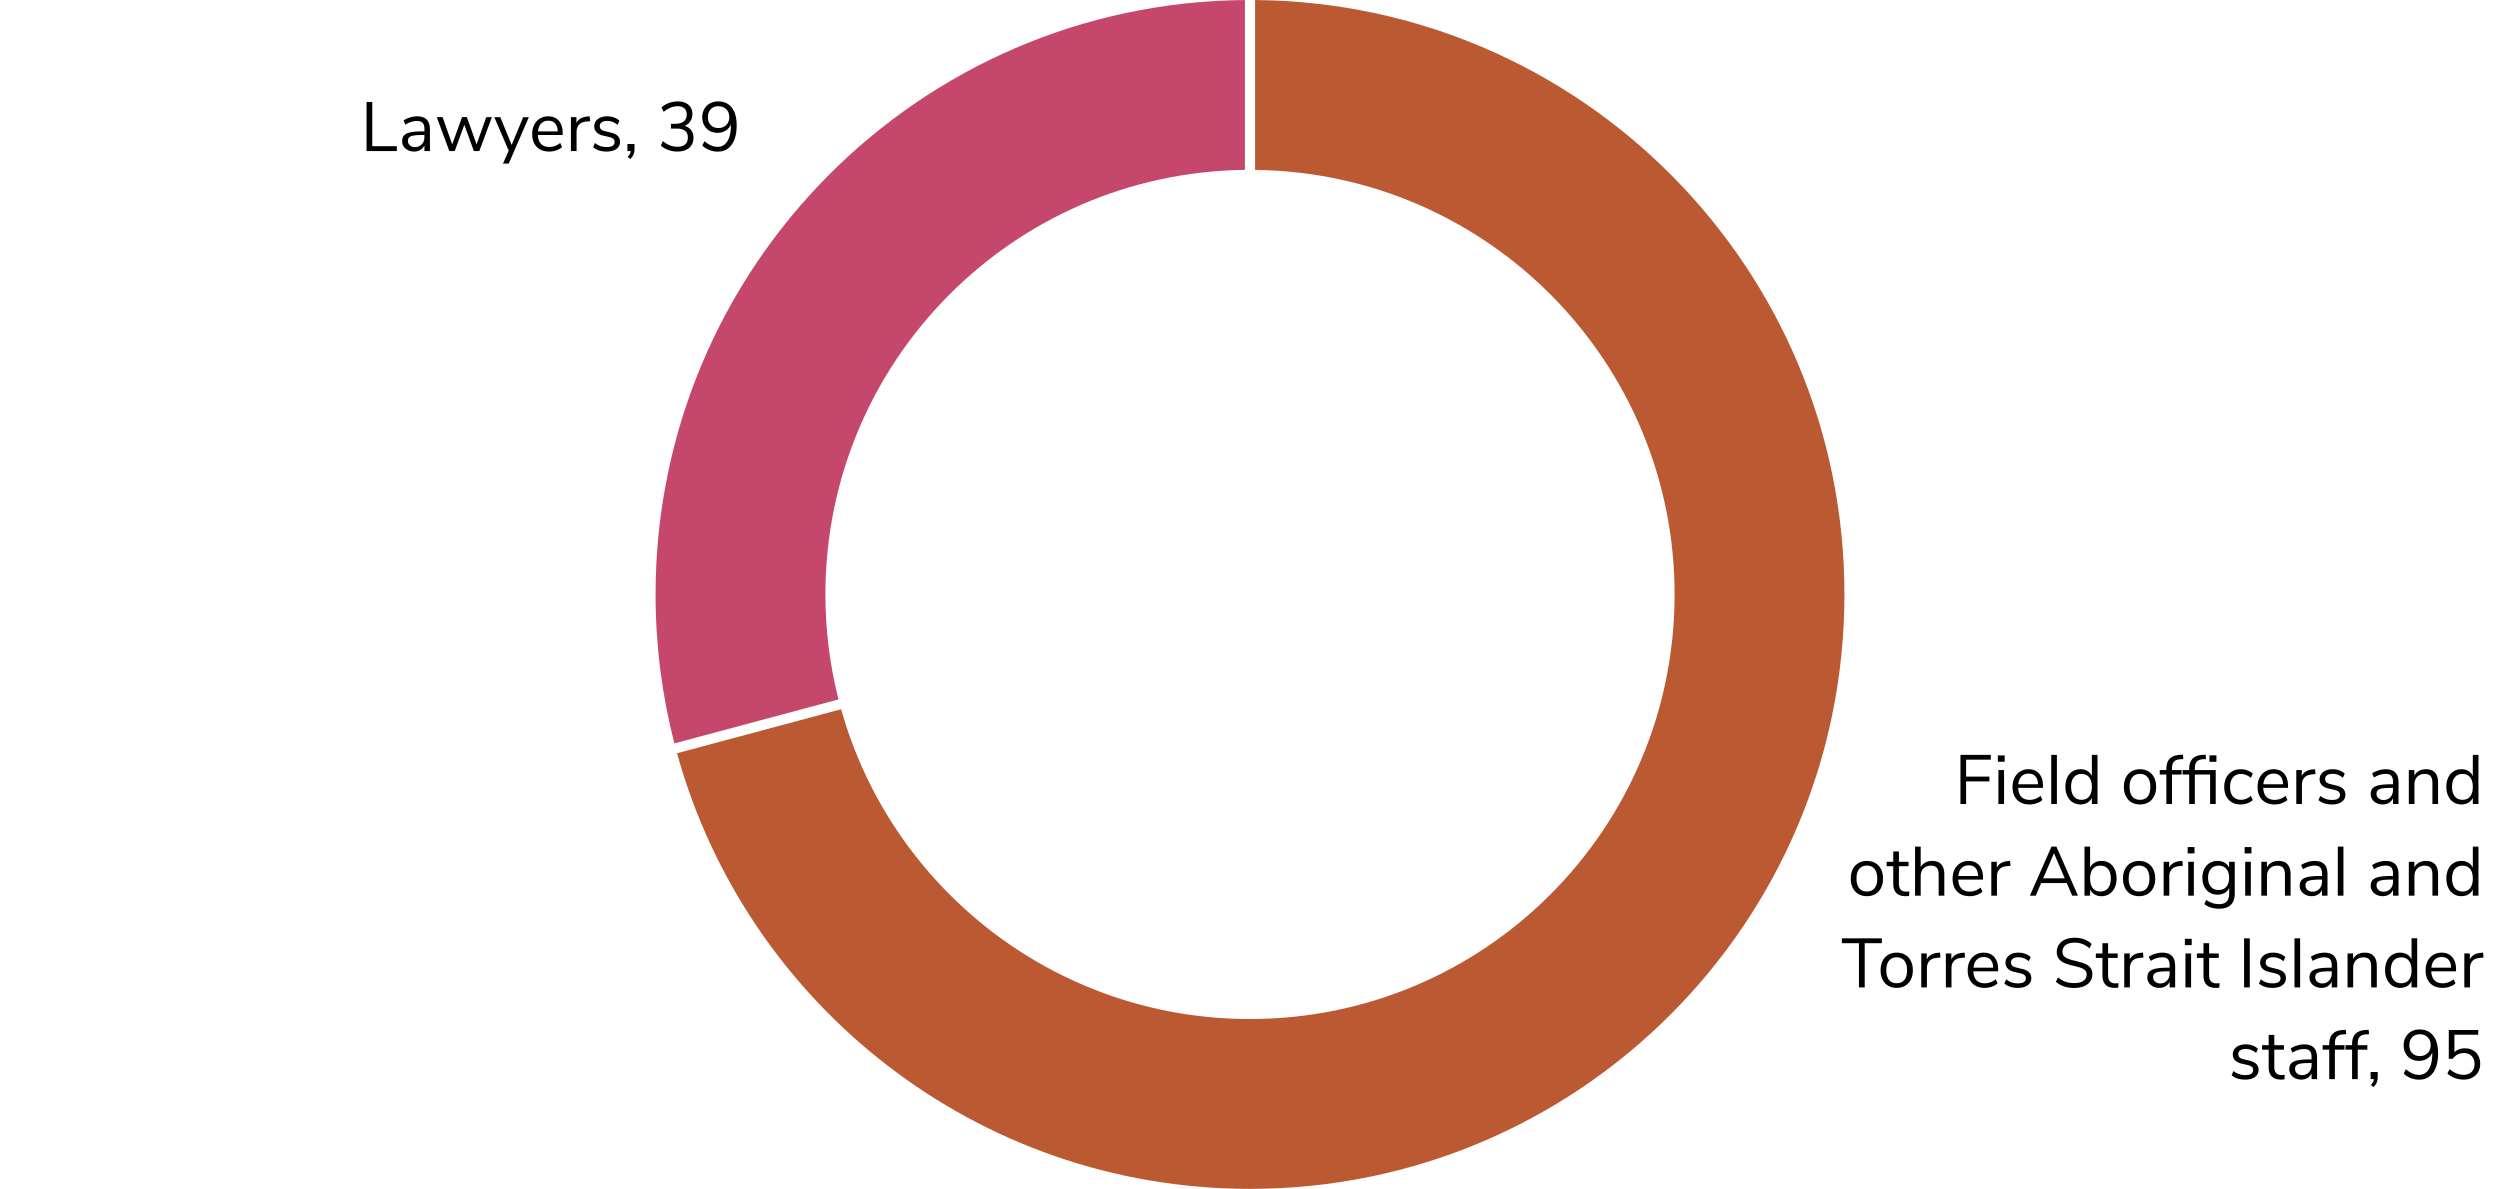 <svg xmlns="http://www.w3.org/2000/svg" viewBox="0 0 1472 700"><path fill="#c6476c" d="M493.709 411.816C488.679 392.046 486 371.336 486 350c0-137.068 110.313-248.352 247-249.962V.019C541.082 1.631 386 157.702 386 350c0 30.289 3.849 59.678 11.082 87.707l96.627-25.89Z"/><path fill="#ba5932" d="M739 .019v100.019C875.687 101.648 986 212.932 986 350c0 138.071-111.929 250-250 250-114.64 0-211.25-77.167-240.74-182.388l-96.625 25.89C439.538 591.403 575.084 700 736 700c193.3 0 350-156.7 350-350C1086 157.702 930.918 1.631 739 .019Z"/><path d="M1154.315 444.477h17.876v2.828h-14.554v9.963h13.734v2.829h-13.734v13.284h-3.322v-28.904Zm26.035.286v3.731h-4.018v-3.731h4.018Zm-3.69 8.651h3.32v19.967h-3.32v-19.967Zm26.24 10.496h-14.596c.11 2.323.738 4.08 1.885 5.268 1.149 1.19 2.775 1.784 4.88 1.784 2.323 0 4.454-.792 6.396-2.378l1.107 2.419c-.875.82-1.996 1.47-3.362 1.947-1.367.478-2.76.718-4.182.718-3.116 0-5.57-.916-7.36-2.747s-2.685-4.36-2.685-7.585c0-2.05.396-3.86 1.189-5.433.793-1.571 1.906-2.794 3.342-3.669 1.434-.875 3.067-1.312 4.9-1.312 2.65 0 4.728.868 6.23 2.603 1.503 1.737 2.256 4.121 2.256 7.155v1.23Zm-12.649-6.765c-1.052 1.093-1.674 2.638-1.865 4.632h11.603c-.055-2.021-.56-3.572-1.517-4.652s-2.296-1.62-4.018-1.62c-1.75 0-3.15.547-4.203 1.64Zm17.527-12.668h3.322v28.904h-3.322v-28.904Zm27.224 0v28.904h-3.321v-3.649c-.602 1.257-1.483 2.228-2.645 2.91-1.162.684-2.521 1.026-4.079 1.026-1.749 0-3.294-.438-4.633-1.313-1.34-.874-2.378-2.097-3.116-3.668s-1.106-3.396-1.106-5.474c0-2.05.368-3.854 1.106-5.412s1.776-2.76 3.116-3.608c1.34-.847 2.884-1.271 4.633-1.271 1.558 0 2.917.342 4.08 1.025s2.042 1.655 2.644 2.91v-12.38h3.321Zm-4.9 24.455c1.052-1.325 1.579-3.203 1.579-5.637 0-2.433-.527-4.305-1.578-5.617-1.053-1.313-2.55-1.968-4.49-1.968-1.941 0-3.45.655-4.53 1.968-1.08 1.312-1.62 3.157-1.62 5.535 0 2.433.54 4.326 1.62 5.679 1.08 1.352 2.589 2.029 4.53 2.029 1.94 0 3.437-.663 4.49-1.99Zm24.928 3.464c-1.435-.846-2.542-2.056-3.321-3.627s-1.168-3.396-1.168-5.474c0-2.077.389-3.901 1.168-5.474.78-1.571 1.886-2.78 3.321-3.628 1.435-.847 3.096-1.271 4.982-1.271s3.552.424 5.002 1.271c1.448.848 2.562 2.057 3.341 3.628.779 1.573 1.168 3.397 1.168 5.474 0 2.078-.39 3.902-1.168 5.474-.779 1.57-1.893 2.78-3.341 3.627-1.45.848-3.117 1.272-5.002 1.272s-3.547-.424-4.982-1.272Zm9.512-3.423c1.052-1.297 1.578-3.19 1.578-5.678 0-2.433-.532-4.312-1.599-5.638-1.066-1.325-2.569-1.988-4.51-1.988-1.94 0-3.444.663-4.509 1.988-1.066 1.326-1.6 3.205-1.6 5.638 0 2.46.527 4.346 1.58 5.658 1.051 1.312 2.562 1.968 4.53 1.968s3.477-.65 4.53-1.948Zm14.33-15.559h5.657v2.624h-5.658v17.343h-3.32v-17.343h-3.896v-2.624h3.896v-.656c0-2.65.662-4.66 1.988-6.028 1.325-1.366 3.368-2.131 6.129-2.294l1.64-.082.247 2.582-1.887.123c-1.667.109-2.884.582-3.648 1.414-.766.835-1.149 2.112-1.149 3.834v1.107Zm13.447 0h12.3v19.967h-3.321v-17.343h-8.979v17.343h-3.321v-17.343h-3.894v-2.624h3.894v-.656c0-2.678.67-4.701 2.009-6.069 1.339-1.366 3.39-2.117 6.15-2.253l1.517-.082.205 2.582-1.886.123c-1.64.109-2.829.587-3.567 1.435-.738.848-1.107 2.118-1.107 3.813v1.107Zm12.71-8.692v3.813h-4.1v-3.813h4.1Zm9.102 27.674c-1.45-.846-2.563-2.042-3.342-3.586s-1.168-3.355-1.168-5.433c0-2.077.402-3.901 1.21-5.474.805-1.571 1.94-2.794 3.402-3.669 1.462-.875 3.177-1.312 5.146-1.312 1.339 0 2.65.24 3.935.717 1.285.478 2.324 1.115 3.117 1.907l-1.108 2.46c-1.886-1.53-3.799-2.296-5.739-2.296-2.05 0-3.65.67-4.798 2.009-1.147 1.34-1.722 3.225-1.722 5.658 0 2.405.575 4.264 1.722 5.576 1.149 1.312 2.747 1.968 4.798 1.968 1.94 0 3.853-.765 5.74-2.296l1.107 2.46c-.848.793-1.914 1.42-3.199 1.886-1.285.465-2.61.697-3.976.697-1.968 0-3.677-.424-5.125-1.272Zm33.046-8.486h-14.597c.11 2.323.738 4.08 1.886 5.268 1.148 1.19 2.774 1.784 4.88 1.784 2.322 0 4.454-.792 6.395-2.378l1.108 2.419c-.875.82-1.996 1.47-3.363 1.947-1.367.478-2.76.718-4.181.718-3.117 0-5.57-.916-7.36-2.747s-2.685-4.36-2.685-7.585c0-2.05.395-3.86 1.188-5.433.793-1.571 1.906-2.794 3.342-3.669 1.435-.875 3.067-1.312 4.9-1.312 2.65 0 4.728.868 6.23 2.603 1.504 1.737 2.257 4.121 2.257 7.155v1.23Zm-12.65-6.765c-1.051 1.093-1.673 2.638-1.865 4.632h11.604c-.056-2.021-.56-3.572-1.518-4.652s-2.296-1.62-4.018-1.62c-1.75 0-3.15.547-4.203 1.64Zm28.844-1.353-2.174.205c-2.05.191-3.532.834-4.448 1.927-.916 1.094-1.373 2.447-1.373 4.058v11.399h-3.321v-19.967h3.239v3.484c1.12-2.322 3.32-3.62 6.6-3.894l1.19-.082.287 2.87Zm1.723 15.293 1.106-2.46c1.067.848 2.153 1.455 3.26 1.824 1.106.37 2.357.554 3.75.554 1.477 0 2.604-.253 3.384-.759s1.169-1.236 1.169-2.193c0-.793-.261-1.421-.78-1.886-.52-.465-1.38-.833-2.583-1.107l-3.362-.779c-1.695-.383-2.993-1.039-3.894-1.968-.903-.93-1.354-2.077-1.354-3.444 0-1.777.697-3.212 2.09-4.305 1.395-1.093 3.254-1.64 5.577-1.64 1.395 0 2.72.225 3.978.676 1.256.45 2.31 1.101 3.156 1.948l-1.107 2.419c-1.832-1.559-3.84-2.337-6.027-2.337-1.394 0-2.48.267-3.259.8-.78.533-1.169 1.277-1.169 2.234 0 .793.24 1.428.718 1.906.478.479 1.25.84 2.316 1.086l3.403.82c1.86.438 3.24 1.102 4.141 1.989.903.889 1.353 2.044 1.353 3.465 0 1.75-.704 3.143-2.111 4.181-1.409 1.04-3.328 1.559-5.761 1.559-3.361 0-6.026-.861-7.994-2.583Zm45.283-16.216c1.243 1.299 1.865 3.274 1.865 5.925v12.587h-3.238v-3.402c-.52 1.174-1.313 2.083-2.378 2.726-1.066.642-2.296.963-3.69.963-1.286 0-2.467-.26-3.547-.78-1.08-.518-1.934-1.242-2.563-2.172a5.367 5.367 0 0 1-.942-3.075c0-1.502.382-2.672 1.147-3.506.766-.833 2.023-1.435 3.773-1.803 1.749-.37 4.181-.555 7.298-.555h.902v-1.352c0-1.667-.343-2.876-1.025-3.628-.684-.752-1.79-1.128-3.322-1.128-2.296 0-4.578.71-6.846 2.132l-1.107-2.42c1.038-.736 2.288-1.332 3.751-1.783 1.462-.45 2.876-.676 4.243-.676 2.542 0 4.435.65 5.679 1.947Zm-2.952 14.514c1.052-1.107 1.579-2.534 1.579-4.284v-1.189h-.738c-2.406 0-4.238.102-5.495.307-1.257.205-2.152.548-2.685 1.025-.533.479-.8 1.183-.8 2.112 0 1.066.39 1.947 1.17 2.644s1.755 1.046 2.93 1.046c1.64 0 2.987-.554 4.039-1.661Zm28.105-8.548v12.546h-3.32V461.04c0-1.858-.363-3.212-1.087-4.06-.725-.846-1.88-1.27-3.465-1.27-1.83 0-3.294.56-4.387 1.68-1.093 1.122-1.64 2.64-1.64 4.551v11.44h-3.32v-19.967h3.28v3.28c.656-1.23 1.571-2.167 2.747-2.81 1.175-.64 2.514-.962 4.017-.962 4.784 0 7.175 2.639 7.175 7.913Zm23.78-16.358v28.904h-3.32v-3.649c-.602 1.257-1.483 2.228-2.645 2.91-1.162.684-2.522 1.026-4.08 1.026-1.748 0-3.293-.438-4.632-1.313-1.34-.874-2.378-2.097-3.116-3.668s-1.107-3.396-1.107-5.474c0-2.05.368-3.854 1.107-5.412s1.776-2.76 3.116-3.608c1.339-.847 2.884-1.271 4.633-1.271 1.557 0 2.917.342 4.079 1.025s2.043 1.655 2.644 2.91v-12.38h3.322Zm-4.899 24.455c1.052-1.325 1.578-3.203 1.578-5.637 0-2.433-.526-4.305-1.578-5.617-1.053-1.313-2.549-1.968-4.49-1.968-1.94 0-3.45.655-4.53 1.968-1.08 1.312-1.62 3.157-1.62 5.535 0 2.433.54 4.326 1.62 5.679 1.08 1.352 2.59 2.029 4.53 2.029 1.941 0 3.437-.663 4.49-1.99Zm-360.18 57.464c-1.436-.846-2.543-2.056-3.322-3.627s-1.168-3.396-1.168-5.474c0-2.077.389-3.901 1.168-5.474.78-1.571 1.886-2.78 3.321-3.628 1.435-.847 3.096-1.271 4.982-1.271s3.553.424 5.002 1.271c1.448.848 2.562 2.057 3.342 3.628.778 1.573 1.168 3.397 1.168 5.474 0 2.078-.39 3.902-1.168 5.474-.78 1.57-1.894 2.78-3.342 3.627-1.45.848-3.116 1.272-5.002 1.272s-3.547-.424-4.982-1.272Zm9.511-3.423c1.052-1.297 1.578-3.19 1.578-5.678 0-2.433-.532-4.312-1.598-5.638-1.067-1.325-2.57-1.988-4.51-1.988-1.941 0-3.444.663-4.51 1.988-1.066 1.326-1.6 3.205-1.6 5.638 0 2.46.527 4.346 1.58 5.658 1.051 1.312 2.562 1.968 4.53 1.968s3.477-.65 4.53-1.948Zm20.48 1.907-.164 2.624c-.63.11-1.313.164-2.05.164-2.405 0-4.217-.629-5.433-1.887-1.217-1.256-1.824-3.006-1.824-5.248v-10.495h-3.896v-2.624h3.896v-6.068h3.32v6.068h5.658v2.624h-5.658v10.25c0 3.144 1.45 4.715 4.347 4.715.6 0 1.202-.041 1.804-.123Zm20.582-10.045v12.546h-3.322V515.04c0-1.858-.362-3.212-1.086-4.06-.724-.846-1.88-1.27-3.464-1.27-1.832 0-3.294.56-4.387 1.68-1.094 1.122-1.64 2.64-1.64 4.551v11.44h-3.321v-28.904h3.32v12.134c.657-1.202 1.565-2.117 2.727-2.746s2.494-.943 3.998-.943c4.782 0 7.175 2.639 7.175 7.913Zm22.796 3.075h-14.597c.11 2.323.738 4.08 1.886 5.268 1.148 1.19 2.774 1.784 4.88 1.784 2.322 0 4.454-.792 6.395-2.378l1.107 2.419c-.875.82-1.996 1.47-3.362 1.947-1.367.478-2.76.718-4.181.718-3.117 0-5.57-.916-7.36-2.747s-2.685-4.36-2.685-7.585c0-2.05.395-3.86 1.188-5.433.793-1.571 1.906-2.794 3.342-3.669 1.434-.875 3.067-1.312 4.9-1.312 2.65 0 4.728.868 6.23 2.603 1.504 1.737 2.257 4.121 2.257 7.155v1.23Zm-12.65-6.765c-1.052 1.093-1.674 2.638-1.865 4.632h11.603c-.055-2.021-.56-3.572-1.517-4.652s-2.296-1.62-4.018-1.62c-1.75 0-3.15.547-4.203 1.64Zm28.844-1.353-2.173.205c-2.05.191-3.533.834-4.448 1.927-.916 1.094-1.374 2.447-1.374 4.058v11.399h-3.32v-19.967h3.238v3.484c1.12-2.322 3.321-3.62 6.601-3.894l1.189-.082.287 2.87Zm33.128 10.168h-15.088l-3.198 7.42h-3.445l12.711-28.903h2.91l12.71 28.904h-3.402l-3.198-7.421Zm-1.19-2.788-6.354-14.8-6.356 14.8h12.71Zm26.282-8.979c1.339.848 2.378 2.05 3.116 3.608.737 1.558 1.106 3.362 1.106 5.412 0 2.078-.369 3.902-1.106 5.474-.738 1.57-1.777 2.794-3.116 3.668-1.34.875-2.884 1.313-4.633 1.313-1.559 0-2.918-.342-4.08-1.025-1.162-.683-2.043-1.654-2.645-2.91v3.648h-3.32v-28.904h3.32v12.38c.602-1.255 1.483-2.226 2.645-2.91s2.521-1.025 4.08-1.025c1.749 0 3.293.424 4.633 1.271Zm-.78 14.699c1.067-1.353 1.6-3.246 1.6-5.68 0-2.377-.533-4.222-1.6-5.534-1.065-1.313-2.569-1.968-4.51-1.968-1.94 0-3.437.655-4.489 1.968-1.052 1.312-1.579 3.184-1.579 5.617 0 2.434.527 4.312 1.58 5.637 1.051 1.326 2.547 1.989 4.489 1.989 1.94 0 3.444-.677 4.51-2.03Zm13.263 3.504c-1.435-.846-2.542-2.056-3.32-3.627-.78-1.572-1.17-3.396-1.17-5.474 0-2.077.39-3.901 1.17-5.474.778-1.571 1.885-2.78 3.32-3.628 1.436-.847 3.096-1.271 4.982-1.271 1.886 0 3.552.424 5.001 1.271s2.563 2.057 3.342 3.628c.78 1.573 1.17 3.397 1.17 5.474 0 2.078-.39 3.902-1.17 5.474s-1.892 2.78-3.342 3.627c-1.449.848-3.115 1.272-5.001 1.272-1.886 0-3.546-.424-4.982-1.272Zm9.513-3.423c1.052-1.297 1.578-3.19 1.578-5.678 0-2.433-.533-4.312-1.599-5.638-1.066-1.325-2.57-1.988-4.51-1.988s-3.444.663-4.51 1.988c-1.067 1.326-1.599 3.205-1.599 5.638 0 2.46.526 4.346 1.578 5.658 1.052 1.312 2.563 1.968 4.53 1.968 1.97 0 3.479-.65 4.532-1.948Zm21.258-13.181-2.174.205c-2.05.191-3.532.834-4.448 1.927-.917 1.094-1.374 2.447-1.374 4.058v11.399h-3.32v-19.967h3.238v3.484c1.12-2.322 3.32-3.62 6.601-3.894l1.19-.082.287 2.87Zm6.846-11.03v3.732h-4.017v-3.731h4.017Zm-3.69 8.652h3.321v19.967h-3.32v-19.967Zm27.389 0v18.613c0 2.98-.766 5.229-2.297 6.745-1.53 1.517-3.8 2.276-6.806 2.276-3.5 0-6.437-.902-8.814-2.706l1.106-2.46c1.339.874 2.597 1.503 3.772 1.886 1.175.382 2.487.574 3.936.574 1.913 0 3.362-.512 4.346-1.537.984-1.026 1.476-2.522 1.476-4.49v-3.526c-.574 1.285-1.456 2.27-2.644 2.951-1.19.684-2.59 1.026-4.202 1.026-1.75 0-3.301-.41-4.655-1.23-1.352-.82-2.405-1.981-3.156-3.485-.753-1.503-1.128-3.239-1.128-5.207s.375-3.703 1.128-5.207c.751-1.503 1.804-2.665 3.156-3.485 1.354-.82 2.905-1.23 4.655-1.23 1.584 0 2.964.342 4.14 1.025 1.175.684 2.064 1.655 2.665 2.91v-3.443h3.322Zm-4.961 14.698c1.092-1.27 1.64-3.026 1.64-5.268 0-2.214-.54-3.957-1.62-5.228-1.081-1.27-2.59-1.906-4.531-1.906s-3.464.636-4.571 1.906-1.66 3.014-1.66 5.228c0 2.242.552 3.998 1.66 5.268s2.63 1.908 4.57 1.908c1.914 0 3.418-.637 4.512-1.908Zm14.8-23.35v3.732h-4.018v-3.731h4.018Zm-3.69 8.652h3.321v19.967h-3.321v-19.967Zm26.731 7.421v12.546h-3.32V515.04c0-1.858-.363-3.212-1.087-4.06-.724-.846-1.88-1.27-3.465-1.27-1.83 0-3.294.56-4.386 1.68-1.094 1.122-1.64 2.64-1.64 4.551v11.44h-3.321v-19.967h3.28v3.28c.656-1.23 1.571-2.167 2.747-2.81 1.175-.64 2.514-.962 4.018-.962 4.783 0 7.174 2.639 7.174 7.913Zm19.866-5.966c1.243 1.299 1.865 3.274 1.865 5.925v12.587h-3.24v-3.402c-.519 1.174-1.311 2.083-2.377 2.726-1.066.642-2.296.963-3.69.963-1.285 0-2.468-.26-3.547-.78-1.08-.518-1.934-1.242-2.562-2.172a5.367 5.367 0 0 1-.944-3.075c0-1.502.383-2.672 1.149-3.506.765-.833 2.022-1.435 3.771-1.803 1.75-.37 4.183-.555 7.3-.555h.9v-1.352c0-1.667-.341-2.876-1.024-3.628-.683-.752-1.79-1.128-3.321-1.128-2.296 0-4.58.71-6.847 2.132l-1.107-2.42c1.038-.736 2.289-1.332 3.752-1.783 1.462-.45 2.876-.676 4.243-.676 2.542 0 4.434.65 5.679 1.947Zm-2.953 14.514c1.052-1.107 1.579-2.534 1.579-4.284v-1.189h-.739c-2.405 0-4.236.102-5.493.307-1.258.205-2.153.548-2.685 1.025-.534.479-.8 1.183-.8 2.112 0 1.066.39 1.947 1.169 2.644.778.697 1.756 1.046 2.93 1.046 1.641 0 2.987-.554 4.04-1.661Zm10.885-24.906h3.321v28.904h-3.32v-28.904Zm33.887 10.392c1.243 1.299 1.865 3.274 1.865 5.925v12.587h-3.24v-3.402c-.519 1.174-1.31 2.083-2.377 2.726-1.065.642-2.296.963-3.69.963-1.285 0-2.467-.26-3.546-.78-1.08-.518-1.935-1.242-2.563-2.172a5.367 5.367 0 0 1-.943-3.075c0-1.502.383-2.672 1.148-3.506.765-.833 2.023-1.435 3.772-1.803 1.749-.37 4.182-.555 7.299-.555h.9v-1.352c0-1.667-.34-2.876-1.024-3.628-.683-.752-1.79-1.128-3.32-1.128-2.297 0-4.58.71-6.847 2.132l-1.108-2.42c1.038-.736 2.29-1.332 3.752-1.783 1.462-.45 2.876-.676 4.243-.676 2.542 0 4.435.65 5.679 1.947Zm-2.952 14.514c1.052-1.107 1.578-2.534 1.578-4.284v-1.189h-.738c-2.406 0-4.237.102-5.494.307-1.257.205-2.153.548-2.685 1.025-.533.479-.8 1.183-.8 2.112 0 1.066.39 1.947 1.17 2.644.777.697 1.755 1.046 2.93 1.046 1.64 0 2.986-.554 4.039-1.661Zm28.105-8.548v12.546h-3.321V515.04c0-1.858-.362-3.212-1.086-4.06-.725-.846-1.88-1.27-3.465-1.27-1.832 0-3.294.56-4.387 1.68-1.093 1.122-1.64 2.64-1.64 4.551v11.44h-3.32v-19.967h3.279v3.28c.656-1.23 1.571-2.167 2.747-2.81 1.175-.64 2.515-.962 4.018-.962 4.783 0 7.175 2.639 7.175 7.913Zm23.78-16.358v28.904h-3.322v-3.649c-.601 1.257-1.482 2.228-2.644 2.91-1.162.684-2.522 1.026-4.08 1.026-1.748 0-3.293-.438-4.632-1.313-1.34-.874-2.378-2.097-3.116-3.668s-1.107-3.396-1.107-5.474c0-2.05.368-3.854 1.107-5.412s1.776-2.76 3.116-3.608c1.339-.847 2.884-1.271 4.633-1.271 1.557 0 2.917.342 4.079 1.025s2.043 1.655 2.644 2.91v-12.38h3.322Zm-4.9 24.455c1.052-1.325 1.578-3.203 1.578-5.637 0-2.433-.526-4.305-1.578-5.617-1.053-1.313-2.549-1.968-4.49-1.968-1.94 0-3.45.655-4.53 1.968-1.08 1.312-1.62 3.157-1.62 5.535 0 2.433.54 4.326 1.62 5.679 1.08 1.352 2.59 2.029 4.53 2.029 1.941 0 3.437-.663 4.49-1.99Zm-359.874 32.414h-10.045v-2.87h23.533v2.87h-10.086v26.035h-3.402v-26.035Zm17.24 25.05c-1.434-.846-2.542-2.056-3.32-3.627-.78-1.572-1.169-3.396-1.169-5.474 0-2.077.39-3.901 1.169-5.474.778-1.571 1.886-2.78 3.32-3.628 1.436-.847 3.096-1.271 4.982-1.271 1.887 0 3.553.424 5.002 1.271s2.562 2.057 3.342 3.628c.779 1.573 1.168 3.397 1.168 5.474 0 2.078-.39 3.902-1.168 5.474s-1.893 2.78-3.342 3.627c-1.45.848-3.115 1.272-5.002 1.272-1.886 0-3.546-.424-4.982-1.272Zm9.513-3.423c1.052-1.297 1.578-3.19 1.578-5.678 0-2.433-.533-4.312-1.598-5.638-1.067-1.325-2.57-1.988-4.511-1.988s-3.444.663-4.51 1.988c-1.066 1.326-1.599 3.205-1.599 5.638 0 2.46.526 4.346 1.579 5.658 1.051 1.312 2.562 1.968 4.53 1.968 1.969 0 3.478-.65 4.531-1.948Zm21.258-13.181-2.174.205c-2.05.191-3.532.834-4.448 1.927-.916 1.094-1.373 2.447-1.373 4.058v11.399h-3.322v-19.967h3.24v3.484c1.12-2.322 3.32-3.62 6.6-3.894l1.19-.082.287 2.87Zm14.473 0-2.173.205c-2.05.191-3.534.834-4.449 1.927-.916 1.094-1.374 2.447-1.374 4.058v11.399h-3.32v-19.967h3.238v3.484c1.121-2.322 3.322-3.62 6.602-3.894l1.188-.082.288 2.87Zm19.475 8.118H1161.9c.11 2.323.739 4.08 1.886 5.268 1.149 1.19 2.775 1.784 4.88 1.784 2.322 0 4.454-.792 6.396-2.378l1.107 2.419c-.875.82-1.996 1.47-3.362 1.947-1.368.478-2.761.718-4.182.718-3.116 0-5.57-.916-7.36-2.747s-2.685-4.36-2.685-7.585c0-2.05.396-3.86 1.189-5.433.793-1.571 1.906-2.794 3.341-3.669 1.435-.875 3.068-1.312 4.9-1.312 2.65 0 4.728.868 6.231 2.603 1.503 1.737 2.256 4.121 2.256 7.155v1.23Zm-12.65-6.765c-1.051 1.093-1.673 2.638-1.865 4.632h11.604c-.056-2.021-.56-3.572-1.518-4.652s-2.296-1.62-4.017-1.62c-1.75 0-3.15.547-4.203 1.64Zm16.299 13.94 1.106-2.46c1.066.848 2.152 1.455 3.26 1.824 1.106.37 2.357.554 3.75.554 1.477 0 2.604-.253 3.384-.759s1.168-1.236 1.168-2.193c0-.793-.26-1.421-.779-1.886-.52-.465-1.38-.833-2.583-1.107l-3.362-.779c-1.695-.383-2.993-1.039-3.895-1.968-.902-.93-1.353-2.077-1.353-3.444 0-1.777.697-3.212 2.09-4.305 1.395-1.093 3.254-1.64 5.577-1.64 1.394 0 2.72.225 3.977.676 1.257.45 2.31 1.101 3.157 1.948l-1.107 2.419c-1.832-1.559-3.84-2.337-6.027-2.337-1.394 0-2.48.267-3.259.8-.78.533-1.169 1.277-1.169 2.234 0 .793.24 1.428.718 1.906.477.479 1.25.84 2.316 1.086l3.403.82c1.859.438 3.239 1.102 4.141 1.989.903.889 1.353 2.044 1.353 3.465 0 1.75-.704 3.143-2.112 4.181-1.408 1.04-3.328 1.559-5.76 1.559-3.362 0-6.027-.861-7.994-2.583Zm30.338-1.024 1.313-2.584c1.42 1.203 2.876 2.064 4.366 2.584 1.49.52 3.219.778 5.187.778 2.323 0 4.113-.451 5.37-1.353 1.258-.902 1.886-2.173 1.886-3.813 0-.956-.3-1.736-.9-2.337-.602-.602-1.395-1.08-2.379-1.436-.984-.354-2.31-.723-3.977-1.106-2.242-.519-4.08-1.065-5.515-1.64-1.435-.574-2.597-1.394-3.484-2.46-.89-1.066-1.333-2.46-1.333-4.182 0-1.64.43-3.096 1.292-4.366.86-1.271 2.09-2.255 3.689-2.953 1.6-.697 3.451-1.045 5.556-1.045 1.995 0 3.86.315 5.596.943 1.736.629 3.204 1.531 4.408 2.706l-1.27 2.583c-1.368-1.175-2.755-2.03-4.163-2.563-1.407-.533-2.93-.8-4.571-.8-2.241 0-3.997.472-5.269 1.415-1.27.943-1.906 2.262-1.906 3.957 0 1.449.56 2.542 1.68 3.28 1.122.737 2.816 1.367 5.085 1.886 2.487.601 4.441 1.155 5.863 1.66 1.42.507 2.603 1.265 3.547 2.275.942 1.012 1.414 2.365 1.414 4.06 0 1.64-.43 3.075-1.291 4.305-.862 1.23-2.099 2.18-3.711 2.85-1.613.67-3.5 1.004-5.658 1.004-4.51 0-8.119-1.216-10.825-3.648Zm36.9.819-.163 2.624c-.63.11-1.313.164-2.05.164-2.405 0-4.217-.629-5.433-1.887-1.216-1.256-1.824-3.006-1.824-5.248v-10.495h-3.895v-2.624h3.895v-6.068h3.32v6.068h5.659v2.624h-5.659v10.25c0 3.144 1.45 4.715 4.347 4.715.6 0 1.202-.041 1.804-.123Zm14.679-15.088-2.173.205c-2.05.191-3.534.834-4.449 1.927-.916 1.094-1.374 2.447-1.374 4.058v11.399h-3.32v-19.967h3.238v3.484c1.121-2.322 3.322-3.62 6.602-3.894l1.188-.082.288 2.87Zm16.79-.923c1.243 1.299 1.865 3.274 1.865 5.925v12.587h-3.24v-3.402c-.519 1.174-1.311 2.083-2.377 2.726-1.066.642-2.296.963-3.69.963-1.285 0-2.468-.26-3.547-.78-1.08-.518-1.934-1.242-2.562-2.172a5.367 5.367 0 0 1-.944-3.075c0-1.502.383-2.672 1.149-3.506.765-.833 2.022-1.435 3.771-1.803 1.75-.37 4.183-.555 7.3-.555h.9v-1.352c0-1.667-.341-2.876-1.024-3.628-.683-.752-1.79-1.128-3.321-1.128-2.296 0-4.58.71-6.847 2.132l-1.107-2.42c1.038-.736 2.289-1.332 3.752-1.783 1.462-.45 2.876-.676 4.243-.676 2.542 0 4.434.65 5.679 1.947Zm-2.953 14.514c1.052-1.107 1.579-2.534 1.579-4.284v-1.189h-.739c-2.405 0-4.236.102-5.493.307-1.258.205-2.153.548-2.685 1.025-.534.479-.8 1.183-.8 2.112 0 1.066.39 1.947 1.169 2.644.778.697 1.756 1.046 2.93 1.046 1.641 0 2.987-.554 4.04-1.661Zm14.576-24.62v3.731h-4.018v-3.731h4.018Zm-3.69 8.651h3.32v19.967h-3.32v-19.967Zm20.089 17.466-.164 2.624c-.629.11-1.312.164-2.05.164-2.405 0-4.217-.629-5.432-1.887-1.216-1.256-1.825-3.006-1.825-5.248v-10.495h-3.894v-2.624h3.894v-6.068h3.322v6.068h5.658v2.624h-5.658v10.25c0 3.144 1.448 4.715 4.345 4.715.6 0 1.202-.041 1.804-.123Zm14.432-26.403h3.362v28.904h-3.362v-28.904Zm8.774 26.608 1.108-2.46c1.065.848 2.152 1.455 3.258 1.824 1.108.37 2.358.554 3.752.554 1.476 0 2.604-.253 3.383-.759.778-.506 1.168-1.236 1.168-2.193 0-.793-.26-1.421-.78-1.886s-1.38-.833-2.582-1.107l-3.362-.779c-1.695-.383-2.993-1.039-3.895-1.968-.901-.93-1.353-2.077-1.353-3.444 0-1.777.697-3.212 2.091-4.305 1.394-1.093 3.252-1.64 5.576-1.64 1.394 0 2.72.225 3.977.676 1.257.45 2.31 1.101 3.157 1.948l-1.107 2.419c-1.831-1.559-3.84-2.337-6.027-2.337-1.394 0-2.48.267-3.26.8s-1.168 1.277-1.168 2.234c0 .793.239 1.428.717 1.906s1.251.84 2.317 1.086l3.403.82c1.859.438 3.24 1.102 4.14 1.989.903.889 1.354 2.044 1.354 3.465 0 1.75-.704 3.143-2.111 4.181-1.408 1.04-3.328 1.559-5.76 1.559-3.363 0-6.028-.861-7.996-2.583Zm20.91-26.608h3.32v28.904h-3.32v-28.904Zm23.308 10.392c1.243 1.299 1.865 3.274 1.865 5.925v12.587h-3.238v-3.402c-.52 1.174-1.313 2.083-2.378 2.726-1.067.642-2.296.963-3.69.963-1.286 0-2.467-.26-3.547-.78-1.08-.518-1.934-1.242-2.563-2.172a5.367 5.367 0 0 1-.942-3.075c0-1.502.382-2.672 1.147-3.506.766-.833 2.023-1.435 3.773-1.803 1.749-.37 4.181-.555 7.297-.555h.903v-1.352c0-1.667-.343-2.876-1.026-3.628-.683-.752-1.79-1.128-3.32-1.128-2.297 0-4.579.71-6.848 2.132l-1.106-2.42c1.038-.736 2.288-1.332 3.751-1.783 1.462-.45 2.876-.676 4.243-.676 2.542 0 4.435.65 5.679 1.947Zm-2.952 14.514c1.051-1.107 1.579-2.534 1.579-4.284v-1.189h-.738c-2.406 0-4.238.102-5.495.307-1.257.205-2.152.548-2.685 1.025-.533.479-.8 1.183-.8 2.112 0 1.066.39 1.947 1.169 2.644s1.756 1.046 2.932 1.046c1.64 0 2.986-.554 4.038-1.661Zm28.105-8.548v12.546h-3.32V569.04c0-1.858-.363-3.212-1.087-4.06-.725-.846-1.88-1.27-3.465-1.27-1.831 0-3.294.56-4.387 1.68-1.093 1.122-1.64 2.64-1.64 4.551v11.44h-3.32v-19.967h3.28v3.28c.656-1.23 1.571-2.167 2.747-2.81 1.175-.64 2.513-.962 4.017-.962 4.784 0 7.175 2.639 7.175 7.913Zm23.78-16.358v28.904h-3.32v-3.649c-.602 1.257-1.484 2.228-2.645 2.91-1.162.684-2.522 1.026-4.08 1.026-1.75 0-3.294-.438-4.633-1.313-1.34-.874-2.378-2.097-3.116-3.668-.738-1.572-1.107-3.396-1.107-5.474 0-2.05.37-3.854 1.107-5.412.738-1.559 1.777-2.76 3.116-3.608s2.884-1.271 4.634-1.271c1.557 0 2.917.342 4.079 1.025 1.16.684 2.043 1.655 2.644 2.91v-12.38h3.321Zm-4.899 24.455c1.052-1.325 1.578-3.203 1.578-5.637 0-2.433-.526-4.305-1.578-5.617-1.053-1.313-2.55-1.968-4.49-1.968s-3.451.655-4.53 1.968c-1.08 1.312-1.62 3.157-1.62 5.535 0 2.433.54 4.326 1.62 5.679 1.079 1.352 2.59 2.029 4.53 2.029s3.437-.663 4.49-1.99Zm27.776-5.022h-14.595c.108 2.323.737 4.08 1.885 5.268 1.149 1.19 2.774 1.784 4.88 1.784 2.323 0 4.454-.792 6.396-2.378l1.106 2.419c-.875.82-1.995 1.47-3.362 1.947-1.366.478-2.76.718-4.182.718-3.116 0-5.569-.916-7.359-2.747-1.791-1.831-2.686-4.36-2.686-7.585 0-2.05.396-3.86 1.19-5.433.792-1.571 1.906-2.794 3.34-3.669 1.436-.875 3.069-1.312 4.9-1.312 2.651 0 4.729.868 6.233 2.603 1.502 1.737 2.254 4.121 2.254 7.155v1.23Zm-12.648-6.765c-1.053 1.093-1.675 2.638-1.865 4.632h11.602c-.054-2.021-.56-3.572-1.516-4.652-.957-1.08-2.296-1.62-4.019-1.62-1.749 0-3.15.547-4.202 1.64Zm28.844-1.353-2.174.205c-2.05.191-3.532.834-4.448 1.927-.916 1.094-1.373 2.447-1.373 4.058v11.399h-3.322v-19.967h3.24v3.484c1.12-2.322 3.32-3.62 6.6-3.894l1.19-.082.287 2.87Zm-148.336 69.293 1.106-2.46c1.067.848 2.153 1.455 3.26 1.824 1.106.37 2.357.554 3.751.554 1.477 0 2.603-.253 3.383-.759s1.169-1.236 1.169-2.193c0-.793-.261-1.421-.78-1.886-.52-.465-1.38-.833-2.583-1.107l-3.362-.779c-1.695-.383-2.993-1.039-3.894-1.968-.903-.93-1.354-2.077-1.354-3.444 0-1.777.697-3.212 2.09-4.305 1.395-1.093 3.254-1.64 5.577-1.64 1.395 0 2.72.225 3.978.676 1.256.45 2.31 1.101 3.156 1.948l-1.107 2.419c-1.832-1.559-3.84-2.337-6.027-2.337-1.394 0-2.48.267-3.259.8-.779.533-1.169 1.277-1.169 2.234 0 .793.24 1.428.718 1.906.478.479 1.25.84 2.316 1.086l3.403.82c1.86.438 3.24 1.102 4.141 1.989.903.889 1.353 2.044 1.353 3.465 0 1.75-.704 3.143-2.111 4.181-1.409 1.04-3.328 1.559-5.761 1.559-3.361 0-6.026-.861-7.994-2.583Zm31.282-.205-.164 2.624c-.629.11-1.312.164-2.05.164-2.405 0-4.217-.629-5.432-1.887-1.216-1.256-1.825-3.006-1.825-5.248v-10.495h-3.894v-2.624h3.894v-6.068h3.322v6.068h5.658v2.624h-5.658v10.25c0 3.144 1.448 4.715 4.345 4.715.6 0 1.202-.041 1.804-.123Zm17.16-16.01c1.242 1.298 1.864 3.273 1.864 5.924v12.587h-3.239v-3.402c-.52 1.174-1.311 2.083-2.378 2.726-1.065.642-2.296.963-3.69.963-1.284 0-2.467-.26-3.546-.78-1.08-.518-1.935-1.242-2.563-2.172a5.367 5.367 0 0 1-.943-3.075c0-1.502.383-2.672 1.148-3.506.765-.833 2.023-1.435 3.772-1.803 1.749-.37 4.183-.555 7.299-.555h.901v-1.352c0-1.667-.342-2.876-1.024-3.628-.684-.752-1.791-1.128-3.322-1.128-2.295 0-4.579.71-6.846 2.132l-1.108-2.42c1.038-.736 2.29-1.332 3.752-1.783 1.462-.45 2.876-.676 4.243-.676 2.542 0 4.435.65 5.68 1.947Zm-2.953 14.513c1.052-1.107 1.578-2.534 1.578-4.284v-1.189h-.738c-2.405 0-4.236.102-5.493.307-1.258.205-2.154.548-2.686 1.025-.533.479-.8 1.183-.8 2.112 0 1.066.39 1.947 1.17 2.644.778.697 1.755 1.046 2.93 1.046 1.64 0 2.986-.554 4.039-1.661Zm15.314-15.969h5.658v2.624h-5.658v17.343h-3.322v-17.343h-3.894v-2.624h3.894v-.656c0-2.65.662-4.66 1.988-6.028 1.327-1.366 3.37-2.131 6.13-2.294l1.64-.082.246 2.582-1.886.123c-1.668.109-2.883.582-3.649 1.414-.766.835-1.147 2.112-1.147 3.834v1.107Zm13.447 0h5.658v2.624h-5.658v17.343h-3.32v-17.343h-3.896v-2.624h3.895v-.656c0-2.65.663-4.66 1.989-6.028 1.325-1.366 3.368-2.131 6.129-2.294l1.64-.082.246 2.582-1.886.123c-1.667.109-2.884.582-3.649 1.414-.765.835-1.148 2.112-1.148 3.834v1.107Zm11.766 15.785v2.951c0 1.149-.184 2.194-.553 3.137s-1.004 1.865-1.907 2.768l-1.557-1.19c1.065-1.175 1.667-2.336 1.804-3.484h-1.968v-4.182h4.181Zm32.698-21.402c1.9 2.433 2.85 5.904 2.85 10.414 0 4.893-.985 8.7-2.953 11.418-1.969 2.72-4.715 4.08-8.241 4.08a13.27 13.27 0 0 1-4.838-.923 12.577 12.577 0 0 1-4.183-2.643l1.272-2.584c1.366 1.148 2.67 1.988 3.915 2.521s2.508.8 3.793.8c2.487 0 4.414-1.1 5.781-3.3 1.366-2.201 2.05-5.31 2.05-9.328v-.533a7.498 7.498 0 0 1-3.055 3.607c-1.408.876-3 1.313-4.776 1.313-1.75 0-3.308-.383-4.674-1.149a8.082 8.082 0 0 1-3.198-3.238c-.766-1.395-1.149-2.993-1.149-4.797 0-1.777.397-3.375 1.19-4.797a8.429 8.429 0 0 1 3.321-3.321c1.421-.792 3.02-1.189 4.797-1.189 3.498 0 6.197 1.216 8.098 3.649Zm-3.28 10.23c1.188-1.19 1.783-2.727 1.783-4.613 0-1.913-.595-3.465-1.784-4.654-1.19-1.189-2.74-1.783-4.653-1.783-1.86 0-3.349.587-4.47 1.763s-1.68 2.734-1.68 4.674c0 1.941.567 3.492 1.7 4.653 1.136 1.162 2.632 1.744 4.491 1.744 1.886 0 3.423-.596 4.612-1.785Zm26.69-1.62a7.914 7.914 0 0 1 3.137 3.218c.738 1.38 1.106 2.973 1.106 4.777 0 1.831-.403 3.444-1.209 4.838-.807 1.394-1.947 2.48-3.424 3.26-1.475.778-3.197 1.168-5.166 1.168a14.65 14.65 0 0 1-5.186-.963c-1.708-.642-3.15-1.51-4.326-2.603l1.27-2.584c2.68 2.214 5.427 3.32 8.242 3.32 2.023 0 3.609-.573 4.756-1.72 1.148-1.15 1.723-2.708 1.723-4.675 0-1.914-.568-3.458-1.702-4.632-1.134-1.176-2.645-1.764-4.53-1.764-2.762 0-4.962 1.121-6.601 3.361h-2.337v-16.931h17.343v2.787h-14.023v10.29a7.87 7.87 0 0 1 2.727-1.7c1.051-.397 2.193-.595 3.423-.595 1.831 0 3.424.384 4.777 1.147ZM215.832 60.046h3.362v26.035h14.473v2.87h-17.835V60.047Zm35.444 10.393c1.244 1.3 1.866 3.274 1.866 5.925v12.587h-3.24V85.55c-.52 1.176-1.311 2.085-2.378 2.727-1.065.642-2.295.963-3.689.963-1.285 0-2.468-.26-3.547-.779-1.08-.519-1.934-1.243-2.562-2.173a5.367 5.367 0 0 1-.944-3.075c0-1.503.383-2.671 1.149-3.505.764-.834 2.022-1.436 3.771-1.804 1.75-.37 4.183-.554 7.299-.554h.901v-1.353c0-1.667-.341-2.876-1.024-3.628-.684-.752-1.791-1.128-3.321-1.128-2.296 0-4.58.711-6.847 2.132l-1.107-2.419c1.038-.738 2.289-1.332 3.751-1.784 1.462-.45 2.876-.676 4.244-.676 2.542 0 4.434.65 5.678 1.947Zm-2.952 14.515c1.052-1.107 1.578-2.535 1.578-4.285V79.48h-.738c-2.405 0-4.236.102-5.493.308-1.258.205-2.153.547-2.686 1.024-.533.479-.8 1.183-.8 2.112 0 1.066.39 1.948 1.17 2.645.778.697 1.755 1.045 2.93 1.045 1.64 0 2.986-.553 4.04-1.66Zm41.308-15.97-7.421 19.967h-3.198l-5.617-15.457-5.659 15.457h-3.157l-7.42-19.967h3.444l5.658 16.031 5.781-16.03h2.87l5.698 16.03 5.7-16.03h3.32Zm21.73.041-11.808 27.306h-3.404l3.363-7.626-8.447-19.68h3.527l6.682 16.318 6.765-16.318h3.321Zm19.925 10.455h-14.596c.109 2.324.738 4.08 1.886 5.269s2.774 1.783 4.88 1.783c2.322 0 4.454-.792 6.396-2.378l1.106 2.42c-.875.819-1.995 1.469-3.362 1.946a12.58 12.58 0 0 1-4.182.718c-3.116 0-5.57-.915-7.36-2.747-1.79-1.83-2.685-4.36-2.685-7.585 0-2.05.396-3.86 1.19-5.432.792-1.572 1.906-2.795 3.34-3.67 1.436-.874 3.069-1.312 4.9-1.312 2.651 0 4.728.868 6.232 2.604 1.503 1.736 2.255 4.12 2.255 7.154v1.23Zm-12.648-6.765c-1.053 1.094-1.675 2.638-1.866 4.633h11.603c-.055-2.022-.56-3.573-1.517-4.653-.957-1.08-2.296-1.62-4.018-1.62-1.75 0-3.15.547-4.202 1.64Zm28.843-1.353-2.173.205c-2.05.192-3.533.834-4.449 1.927-.916 1.094-1.373 2.447-1.373 4.06v11.397h-3.321V68.985h3.24v3.485c1.12-2.323 3.32-3.621 6.6-3.895l1.19-.082.286 2.87Zm1.722 15.293 1.108-2.46c1.065.847 2.152 1.456 3.258 1.825 1.108.369 2.358.553 3.752.553 1.476 0 2.604-.252 3.383-.759.778-.505 1.168-1.236 1.168-2.193 0-.792-.26-1.42-.78-1.886s-1.38-.833-2.582-1.107l-3.362-.779c-1.695-.382-2.993-1.038-3.895-1.968-.901-.929-1.353-2.077-1.353-3.444 0-1.776.697-3.211 2.091-4.305 1.394-1.093 3.252-1.64 5.576-1.64 1.394 0 2.72.226 3.977.676 1.257.452 2.31 1.101 3.157 1.948l-1.107 2.42c-1.831-1.559-3.84-2.338-6.027-2.338-1.394 0-2.48.267-3.26.8-.779.533-1.168 1.278-1.168 2.234 0 .793.239 1.429.717 1.907.479.478 1.251.84 2.317 1.086l3.403.82c1.859.438 3.24 1.101 4.14 1.989.903.888 1.354 2.043 1.354 3.464 0 1.75-.704 3.144-2.111 4.182-1.408 1.04-3.328 1.558-5.76 1.558-3.363 0-6.028-.861-7.996-2.583ZM373.6 84.77v2.952c0 1.148-.185 2.194-.554 3.137-.37.943-1.005 1.865-1.906 2.767l-1.559-1.189c1.066-1.175 1.667-2.337 1.804-3.485h-1.968V84.77h4.183Zm33.373-8.138c.902 1.189 1.353 2.685 1.353 4.49 0 2.514-.854 4.496-2.562 5.944-1.71 1.45-4.026 2.173-6.95 2.173-1.859 0-3.649-.314-5.37-.943-1.723-.629-3.173-1.503-4.347-2.624l1.271-2.583c2.624 2.214 5.412 3.321 8.364 3.321 2.05 0 3.608-.457 4.674-1.373 1.066-.916 1.599-2.262 1.599-4.039 0-3.526-2.214-5.289-6.642-5.289h-3.321V72.88h2.665c2.132 0 3.772-.471 4.92-1.414 1.148-.944 1.722-2.303 1.722-4.08 0-1.558-.465-2.753-1.394-3.587-.93-.834-2.255-1.25-3.977-1.25-2.788 0-5.522 1.106-8.2 3.32l-1.271-2.583c1.175-1.12 2.61-1.995 4.305-2.624a15.086 15.086 0 0 1 5.289-.943c2.624 0 4.708.663 6.253 1.989 1.543 1.326 2.316 3.11 2.316 5.35 0 1.668-.403 3.123-1.21 4.367-.806 1.244-1.934 2.138-3.382 2.685 1.694.492 2.993 1.333 3.895 2.522Zm23.923-13.264c1.9 2.433 2.85 5.904 2.85 10.414 0 4.893-.984 8.699-2.952 11.419-1.969 2.72-4.715 4.08-8.241 4.08a13.27 13.27 0 0 1-4.838-.924 12.578 12.578 0 0 1-4.183-2.644l1.272-2.583c1.366 1.148 2.67 1.989 3.915 2.522 1.244.533 2.508.8 3.793.8 2.487 0 4.414-1.1 5.781-3.301 1.366-2.2 2.05-5.31 2.05-9.328v-.533a7.504 7.504 0 0 1-3.055 3.608c-1.408.875-3 1.312-4.776 1.312-1.75 0-3.308-.382-4.674-1.148a8.092 8.092 0 0 1-3.198-3.239c-.766-1.394-1.149-2.993-1.149-4.797 0-1.776.397-3.375 1.19-4.797a8.434 8.434 0 0 1 3.321-3.32c1.42-.793 3.02-1.19 4.797-1.19 3.498 0 6.197 1.217 8.097 3.65Zm-3.28 10.23c1.189-1.19 1.783-2.727 1.783-4.613 0-1.913-.594-3.464-1.783-4.653-1.19-1.19-2.74-1.784-4.653-1.784-1.86 0-3.349.588-4.47 1.763-1.12 1.176-1.68 2.734-1.68 4.674 0 1.941.567 3.492 1.7 4.654 1.135 1.162 2.632 1.742 4.49 1.742 1.887 0 3.424-.594 4.613-1.783Z"/></svg>
